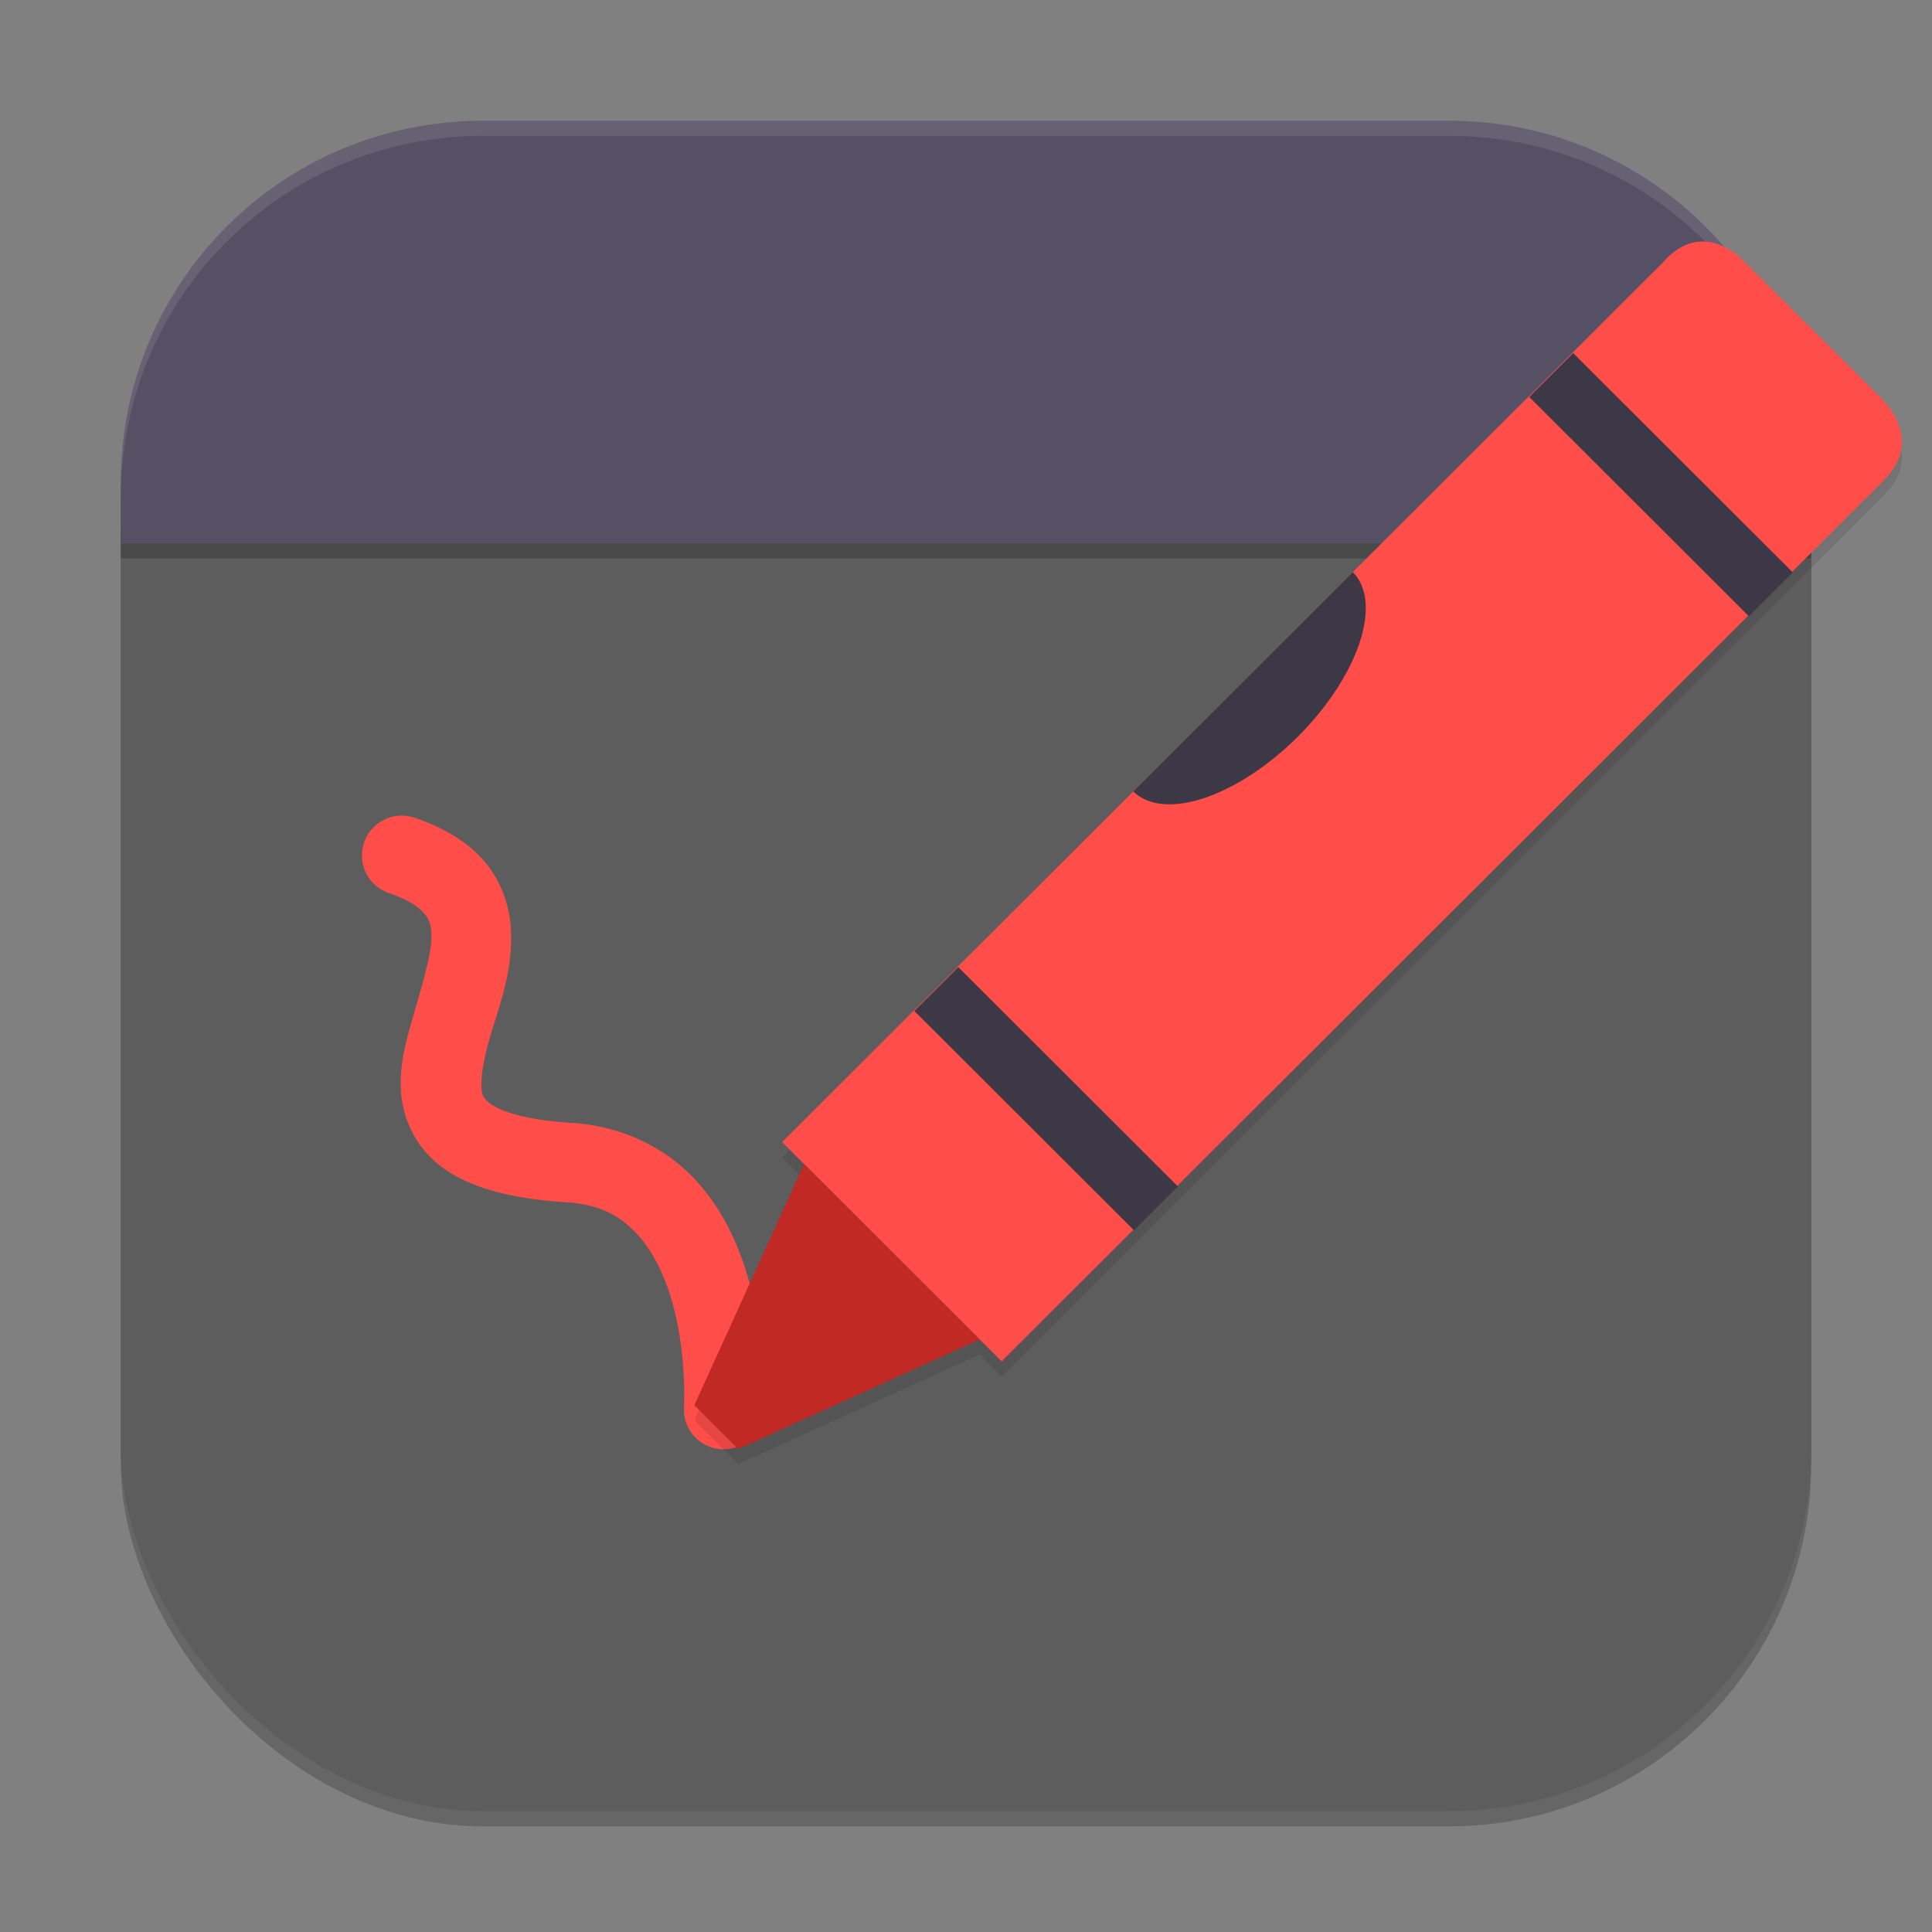 <?xml version="1.0" encoding="UTF-8" standalone="no"?>
<!-- Created with Inkscape (http://www.inkscape.org/) -->

<svg
   width="256"
   height="256"
   viewBox="0 0 256 256"
   version="1.1"
   id="svg5"
   inkscape:version="1.4 (e7c3feb100, 2024-10-09)"
   sodipodi:docname="com.github.maoschanz.drawing.svg"
   xmlns:inkscape="http://www.inkscape.org/namespaces/inkscape"
   xmlns:sodipodi="http://sodipodi.sourceforge.net/DTD/sodipodi-0.dtd"
   xmlns="http://www.w3.org/2000/svg"
   xmlns:svg="http://www.w3.org/2000/svg">
  <rect x="0" y="0" width="256" height="256" fill="#808080" stroke="none"/>
  <sodipodi:namedview
     id="namedview7"
     pagecolor="#ffffff"
     bordercolor="#000000"
     borderopacity="0.25"
     inkscape:showpageshadow="2"
     inkscape:pageopacity="0.0"
     inkscape:pagecheckerboard="0"
     inkscape:deskcolor="#d1d1d1"
     inkscape:document-units="px"
     showgrid="false"
     inkscape:zoom="3.0703125"
     inkscape:cx="128"
     inkscape:cy="128"
     inkscape:window-width="1920"
     inkscape:window-height="1011"
     inkscape:window-x="0"
     inkscape:window-y="0"
     inkscape:window-maximized="1"
     inkscape:current-layer="svg5" />
  <defs
     id="defs2" />
  <rect
     style="opacity:0.2;fill:#000000;stroke-width:16;stroke-linecap:square"
     id="rect234"
     width="224"
     height="224"
     x="16"
     y="18"
     ry="48" />
  <rect
     style="fill:#5d5d5d;fill-opacity:1;stroke-width:16;stroke-linecap:square"
     id="rect396"
     width="224"
     height="216"
     x="16"
     y="24"
     ry="48" />
  <path
     id="rect1233"
     style="fill:#565064;fill-opacity:1;stroke-width:16;stroke-linecap:square"
     d="m 64,16 h 128 c 26.592,0 48,21.408 48,48 v 8 H 16 V 64 C 16,37.408 37.408,16 64,16 Z"
     sodipodi:nodetypes="sssccss" />
  <rect
     style="opacity:0.2;fill:#000000;fill-opacity:1;stroke-width:28.284;stroke-linecap:round;stroke-linejoin:round"
     id="rect4964"
     width="224"
     height="2"
     x="16"
     y="72" />
  <path
     id="path1040"
     style="opacity:0.1;fill:#ffffff;stroke-width:16;stroke-linecap:square"
     d="M 64,16 C 37.408,16 16,37.408 16,64 v 2 C 16,39.408 37.408,18 64,18 h 128 c 26.592,0 48,21.408 48,48 V 64 C 240,37.408 218.592,16 192,16 Z" />
  <path
     style="color:#000000;fill:#ff4e4a;stroke-width:4;stroke-linecap:round;-inkscape-stroke:none"
     d="m 54.931,108.352 a 5.273,5.273 0 0 0 -6.688,3.297 5.273,5.273 0 0 0 3.297,6.688 c 2.668,0.906 3.984,1.902 4.641,2.664 0.656,0.762 0.886,1.381 0.977,2.539 0.182,2.317 -1.073,6.515 -2.406,11.117 -1.334,4.602 -3.003,10.278 0.133,15.844 3.136,5.565 9.886,8.152 20.203,8.812 4.417,0.283 7.049,1.8 9.219,4.086 2.17,2.286 3.739,5.548 4.734,9.008 1.991,6.92 1.594,14.008 1.594,14.008 a 5.273,5.273 0 0 0 4.914,5.609 5.273,5.273 0 0 0 5.609,-4.914 c 0,0 0.627,-8.54 -1.984,-17.617 -1.306,-4.539 -3.437,-9.368 -7.219,-13.352 -3.782,-3.984 -9.344,-6.913 -16.195,-7.352 -8.857,-0.567 -11.18,-2.567 -11.688,-3.469 -0.508,-0.901 -0.398,-3.576 0.805,-7.727 1.203,-4.15 3.242,-9.114 2.789,-14.883 -0.226,-2.884 -1.294,-6.033 -3.5,-8.594 -2.206,-2.56 -5.325,-4.439 -9.234,-5.766 z"
     id="path5" />
  <path
     style="opacity:0.1;fill:#000000;stroke-width:4"
     d="m 226.009,34.016 c -1.689,-0.119 -3.653,0.486 -5.617,2.719 l -116.758,116.602 2.906,2.906 -14.539,31.945 5.82,5.812 31.992,-14.523 2.906,2.906 L 249.658,65.594 C 255.386,59.873 248.814,54.328 248.814,54.328 L 230.869,36.414 c 0,0 -2.044,-2.201 -4.859,-2.398 z"
     id="path6" />
  <path
     style="fill:#ff4e4a;stroke-width:4"
     d="M 132.72,180.381 103.635,151.334 220.389,34.731 c 5.238,-5.954 10.484,-0.318 10.484,-0.318 l 17.94,17.916 c 0,0 6.574,5.543 0.846,11.264 z"
     id="path7" />
  <rect
     style="fill:#3d3846;stroke-width:4"
     width="41.104"
     height="8.22"
     x="-221.405"
     y="105.904"
     transform="matrix(-0.708,-0.707,0.708,-0.707,0,0)"
     id="rect7" />
  <rect
     style="fill:#3d3846;stroke-width:4"
     width="41.104"
     height="8.22"
     x="-221.405"
     y="-9.176"
     transform="matrix(-0.708,-0.707,0.708,-0.707,0,0)"
     id="rect8" />
  <path
     style="fill:#c02924;stroke-width:4"
     d="M 129.811,177.477 106.544,154.239 92.002,186.191 97.819,192 Z"
     id="path8" />
  <path
     style="fill:#3d3846;stroke-width:4"
     d="m 150.171,104.861 a 10.276,20.553 45.062 0 0 21.813,-7.262 10.276,20.553 45.062 0 0 7.271,-21.785 z"
     id="path9" />
</svg>
